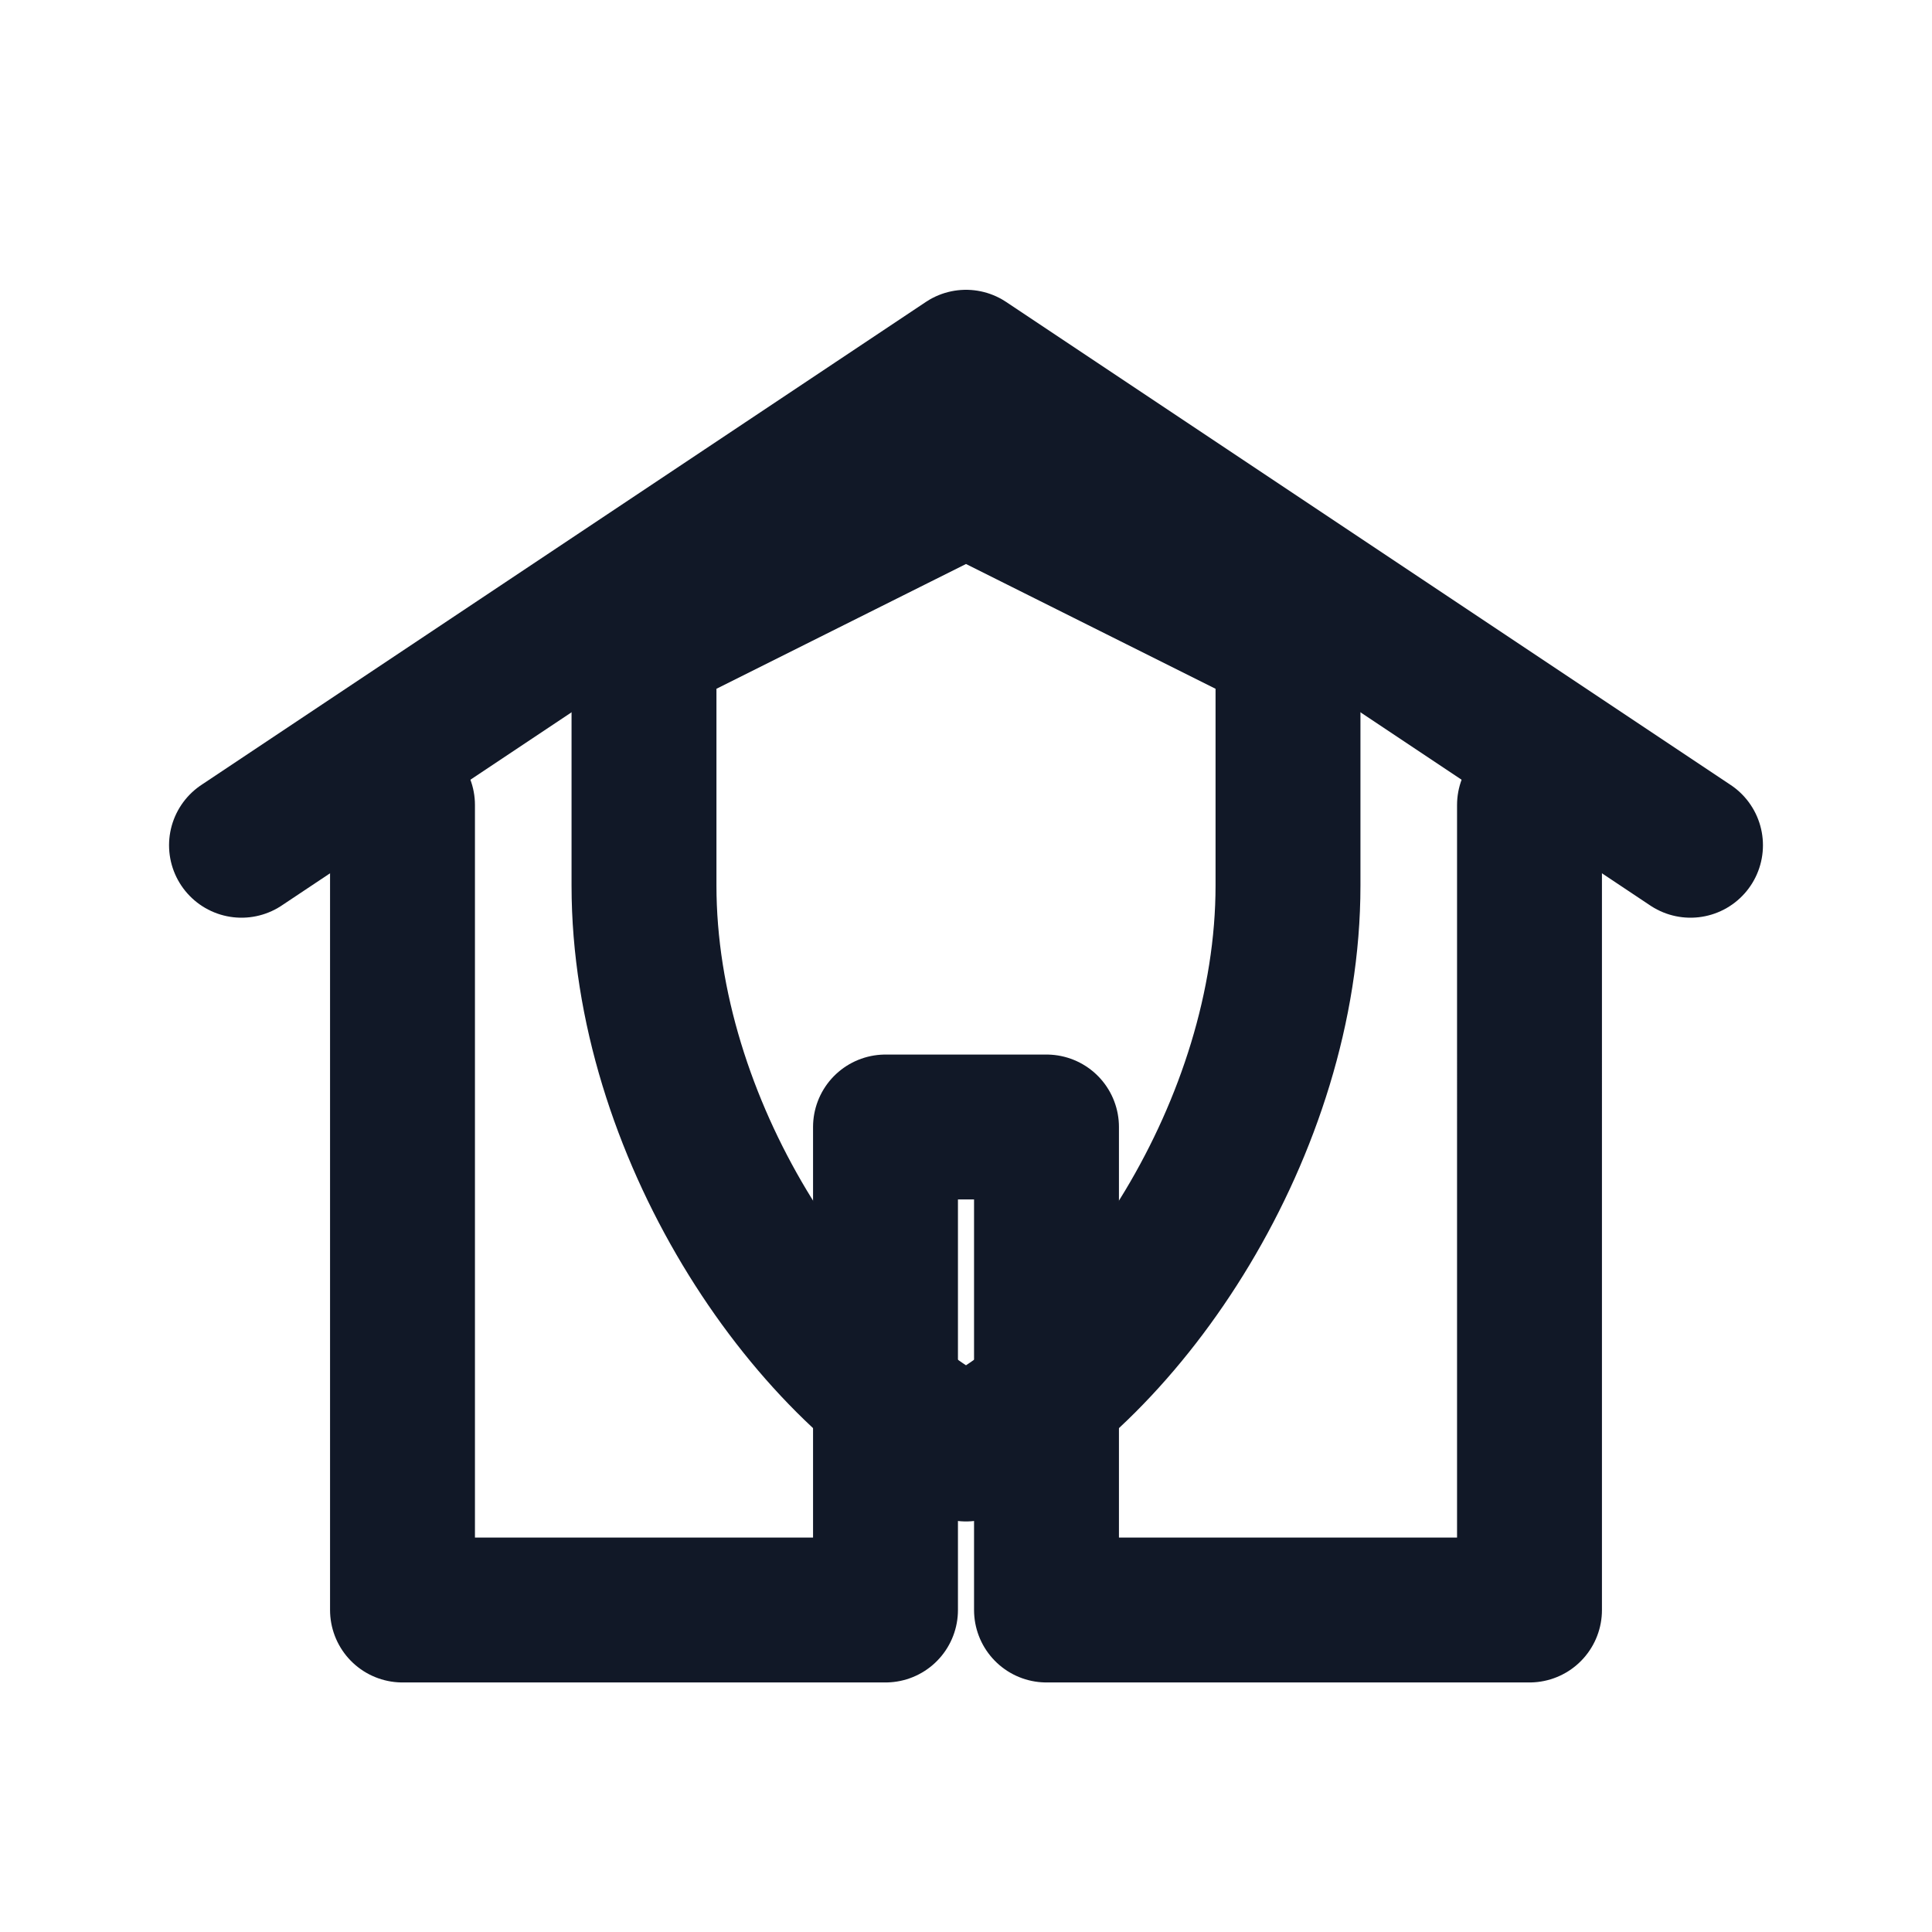 <svg xmlns="http://www.w3.org/2000/svg" viewBox="0 0 24 24" width="24" height="24" fill="none" stroke="#111827" stroke-width="1.8" stroke-linecap="round" stroke-linejoin="round">
  <path d="M3 10.5l9-6 9 6"/>
  <path d="M5 10v10h6v-6h2v6h6V10"/>
  <path d="M12 6l4 2v3c0 3-2 6-4 7-2-1-4-4-4-7V8l4-2z"/>
</svg>
